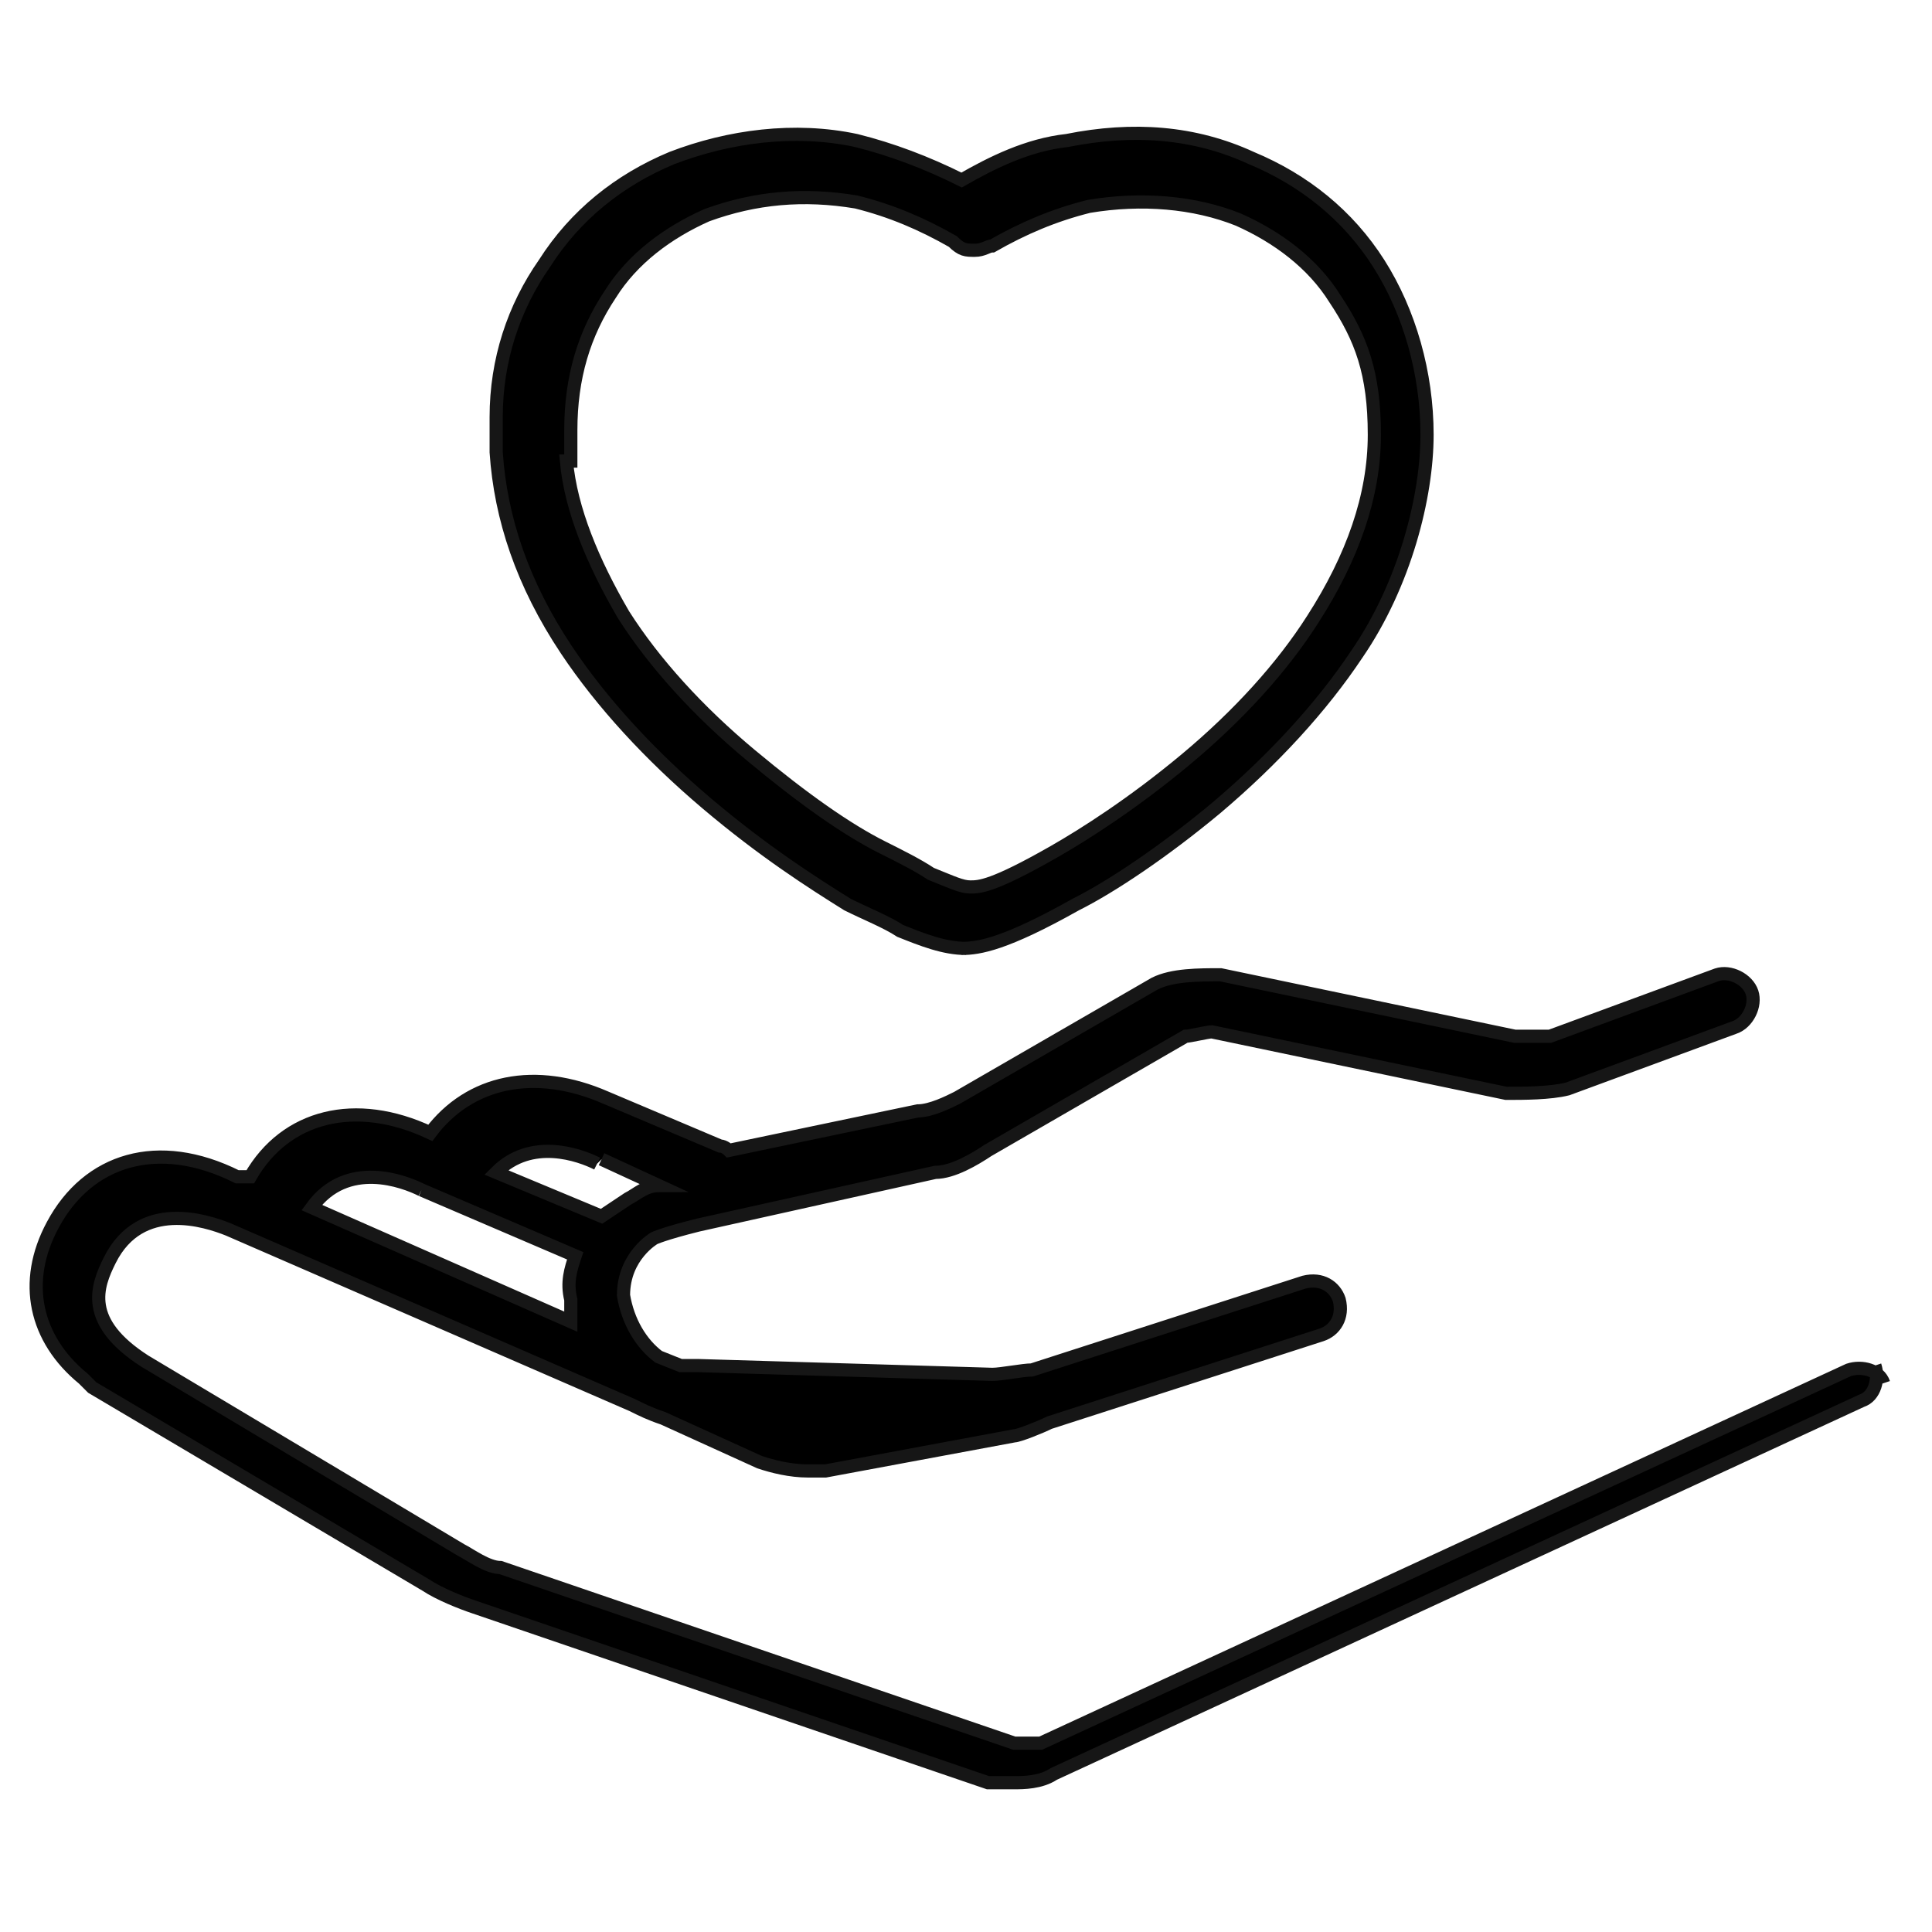 <?xml version="1.0" encoding="UTF-8"?>
<svg id="Layer_1" xmlns="http://www.w3.org/2000/svg" version="1.1" viewBox="0 0 44 44">
  <!-- Generator: Adobe Illustrator 29.2.1, SVG Export Plug-In . SVG Version: 2.1.0 Build 116)  -->
  <defs>
    <style>
      .st0 {
        stroke: #161616;
        stroke-miterlimit: 10;
        stroke-width: .3px;
      }
    </style>
  </defs>
  <path class="st0" d="M22,21.6c-.5,0-1-.2-1.5-.4-.3-.2-.8-.4-1.2-.6-.8-.5-1.9-1.2-3.2-2.3-1.3-1.1-2.4-2.3-3.2-3.5-1-1.5-1.5-3-1.6-4.5v-.8s0,0,0,0c0-1.3.4-2.5,1.1-3.5.7-1.1,1.7-1.9,2.9-2.4,1.3-.5,2.8-.7,4.2-.4.8.2,1.6.5,2.4.9.7-.4,1.5-.8,2.4-.9,1.5-.3,2.9-.2,4.2.4,1.2.5,2.2,1.3,2.9,2.4.7,1.1,1.1,2.5,1.1,3.9s-.5,3.4-1.6,5c-.8,1.2-1.9,2.4-3.2,3.5-1.2,1-2.4,1.8-3.2,2.2-1.6.9-2.2,1-2.6,1M12.9,10.5c.1,1.1.6,2.3,1.3,3.5.7,1.1,1.7,2.2,2.9,3.2,1.2,1,2.2,1.7,3,2.1.4.2.8.4,1.1.6.5.2.7.3.9.3s.5,0,1.9-.8c.7-.4,1.8-1.1,3-2.1,1.2-1,2.2-2.1,2.9-3.2.9-1.4,1.4-2.8,1.4-4.2s-.3-2.2-.9-3.1h0c-.5-.8-1.3-1.4-2.2-1.8-1-.4-2.2-.5-3.4-.3-.8.2-1.5.5-2.2.9-.1,0-.2.1-.4.1h0s0,0,0,0c-.2,0-.3,0-.5-.2-.7-.4-1.4-.7-2.2-.9-1.2-.2-2.3-.1-3.4.3-.9.4-1.7,1-2.2,1.8-.6.9-.9,1.9-.9,3.1s0,.2,0,.3v.4ZM21.7,4.3s0,0,0,0c0,0,0,0,0,0"/>
  <path class="st0" d="M42.9,31.5c-.1-.3-.5-.4-.8-.3l-18.4,8.5c-.1,0-.5,0-.6,0l-11.7-4c-.3,0-.7-.3-.9-.4l-7.2-4.3c-1.4-.9-1.1-1.7-.8-2.3.7-1.4,2.2-.9,2.7-.7l9.2,4c.2.1.4.2.7.3l2.2,1c.3.1.7.2,1.1.2s.3,0,.4,0l4.3-.8c.1,0,.6-.2.8-.3l6.2-2c.3-.1.5-.4.4-.8-.1-.3-.4-.5-.8-.4l-6.2,2c-.2,0-.7.1-.9.1l-6.7-.2c-.1,0-.3,0-.4,0l-.5-.2c-.4-.3-.7-.8-.8-1.4,0-.9.7-1.3.7-1.3,0,0,0,0,0,0,0,0,.2-.1,1-.3l5.4-1.2c.4,0,.9-.3,1.2-.5l4.5-2.6c.1,0,.5-.1.6-.1l6.7,1.4c.4,0,1,0,1.4-.1l3.8-1.4c.3-.1.5-.5.4-.8-.1-.3-.5-.5-.8-.4l-3.8,1.4c-.2,0-.6,0-.8,0l-6.7-1.4c-.5,0-1.1,0-1.5.2l-4.5,2.6c-.2.1-.6.3-.9.3l-4.3.9c0,0-.1-.1-.2-.1l-2.6-1.1c-1.6-.7-3.1-.4-4,.8h0c-1.7-.8-3.3-.4-4.1,1h-.3c-1.8-.9-3.4-.4-4.2,1.1-.7,1.3-.4,2.6.7,3.5,0,0,.1.1.2.2l7.6,4.5c.3.2.8.4,1.1.5l11.7,4c.2,0,.4,0,.6,0s.6,0,.9-.2l18.4-8.5c.3-.1.4-.5.3-.8M13.7,26.4l1.3.6c-.3,0-.5.2-.7.3,0,0-.3.2-.6.4l-2.4-1c.8-.8,1.9-.4,2.3-.2M9.6,27.1l3.5,1.5c-.1.3-.2.6-.1,1,0,.2,0,.3,0,.5l-5.9-2.6c.8-1.1,2.1-.6,2.5-.4"/>
</svg>